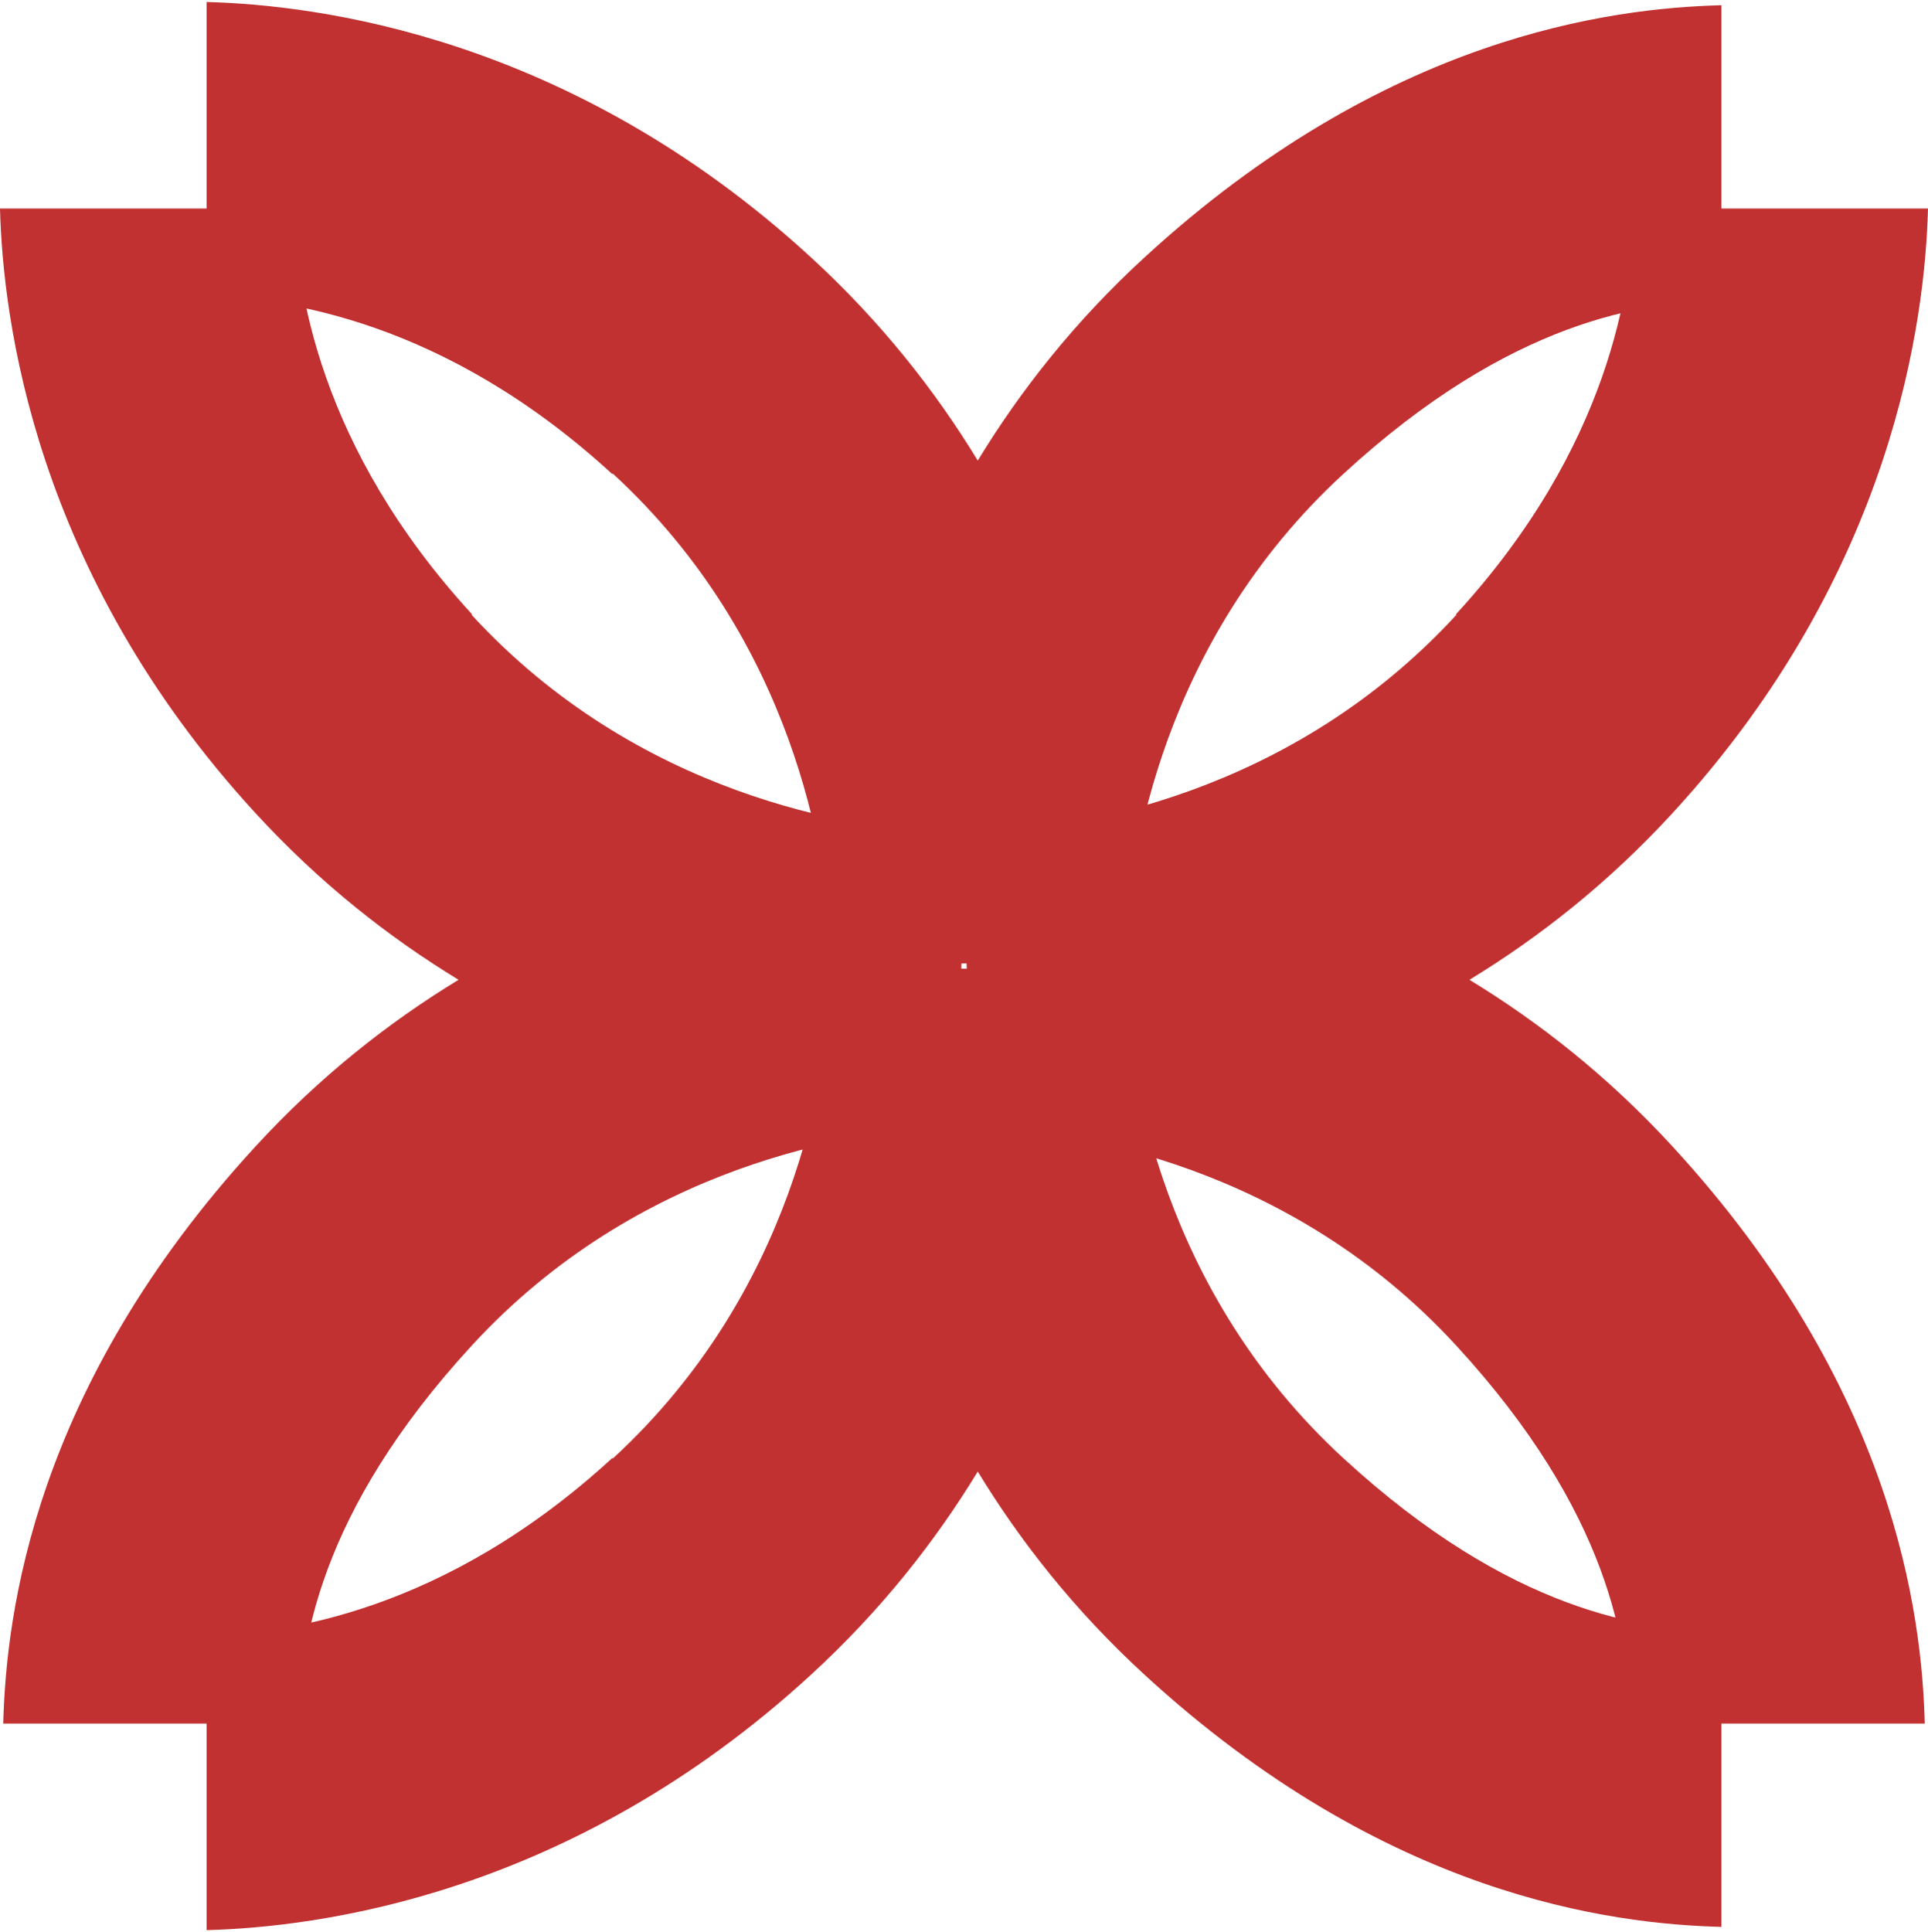 <?xml version="1.0" encoding="UTF-8"?> <svg xmlns="http://www.w3.org/2000/svg" width="484" height="485" viewBox="0 0 484 485" fill="none"><path d="M153.813 118.86C199.431 160.777 207.386 214.961 208.685 237.138C208.685 238.519 208.604 239.9 208.523 241.038L208.847 241.038C208.847 241.525 208.847 242.013 208.847 242.5L245.537 241.769L282.226 242.5C282.226 242.094 282.226 241.525 282.226 241.119L282.55 241.119C282.55 239.982 282.551 238.601 282.388 237.22C283.687 215.042 291.642 160.859 337.26 118.941C379.387 80.192 412.749 75.886 432.148 75.399L432.148 1.312C404.388 2.044 347.812 9.03 287.34 64.595C269.725 80.76 256.089 98.145 245.455 115.61C234.822 98.145 221.185 80.76 203.571 64.595C143.099 9.03 79.542 1.231 51.863 0.5L51.863 74.343C71.263 74.912 111.523 80.273 153.732 119.022L153.813 118.86Z" fill="#C23131"></path><path d="M365.64 154.304C323.723 199.922 269.539 207.876 247.362 209.175C245.981 209.175 244.6 209.094 243.462 209.013L243.462 209.338C242.975 209.338 242.487 209.338 242 209.338L242.731 246.027L242 282.716C242.406 282.716 242.975 282.716 243.381 282.716L243.381 283.041C244.518 283.041 245.899 283.041 247.28 282.878C269.458 284.177 323.641 292.132 365.559 337.75C404.308 379.878 408.614 413.239 409.101 432.639L483.188 432.639C482.456 404.878 475.47 348.302 419.905 287.83C403.739 270.216 386.355 256.579 368.89 245.946C386.355 235.312 403.739 221.676 419.905 204.061C475.47 143.589 483.269 80.032 484 52.353L410.157 52.353C409.588 71.753 404.227 112.014 365.478 154.222L365.64 154.304Z" fill="#C23131"></path><path d="M118.36 154.304C160.277 199.922 214.461 207.876 236.638 209.175C238.019 209.175 239.4 209.094 240.538 209.013L240.538 209.338C241.025 209.338 241.513 209.338 242 209.338L241.269 246.027L242 282.716C241.594 282.716 241.025 282.716 240.619 282.716L240.619 283.041C239.482 283.041 238.101 283.041 236.72 282.878C214.542 284.177 160.359 292.132 118.441 337.75C79.692 379.878 75.386 413.239 74.899 432.639L0.812 432.639C1.544 404.878 8.53 348.302 64.095 287.83C80.26 270.216 97.645 256.579 115.11 245.946C97.645 235.312 80.26 221.676 64.095 204.061C8.53 143.589 0.731 80.032 1.3021e-05 52.353L73.843 52.353C74.412 71.753 79.773 112.014 118.522 154.222L118.36 154.304Z" fill="#C23131"></path><path d="M153.813 366.14C199.431 324.223 207.386 270.039 208.685 247.862C208.685 246.481 208.604 245.1 208.523 243.962L208.847 243.962C208.847 243.475 208.847 242.987 208.847 242.5L245.537 243.231L282.226 242.5C282.226 242.906 282.226 243.475 282.226 243.881L282.55 243.881C282.55 245.018 282.551 246.399 282.388 247.78C283.687 269.958 291.642 324.141 337.26 366.059C379.387 404.808 412.749 409.114 432.148 409.601L432.148 483.688C404.388 482.956 347.812 475.97 287.34 420.405C269.725 404.239 256.089 386.855 245.455 369.39C234.822 386.855 221.185 404.239 203.571 420.405C143.099 475.97 79.542 483.769 51.863 484.5L51.863 410.657C71.263 410.088 111.523 404.727 153.732 365.978L153.813 366.14Z" fill="#C23131"></path></svg> 